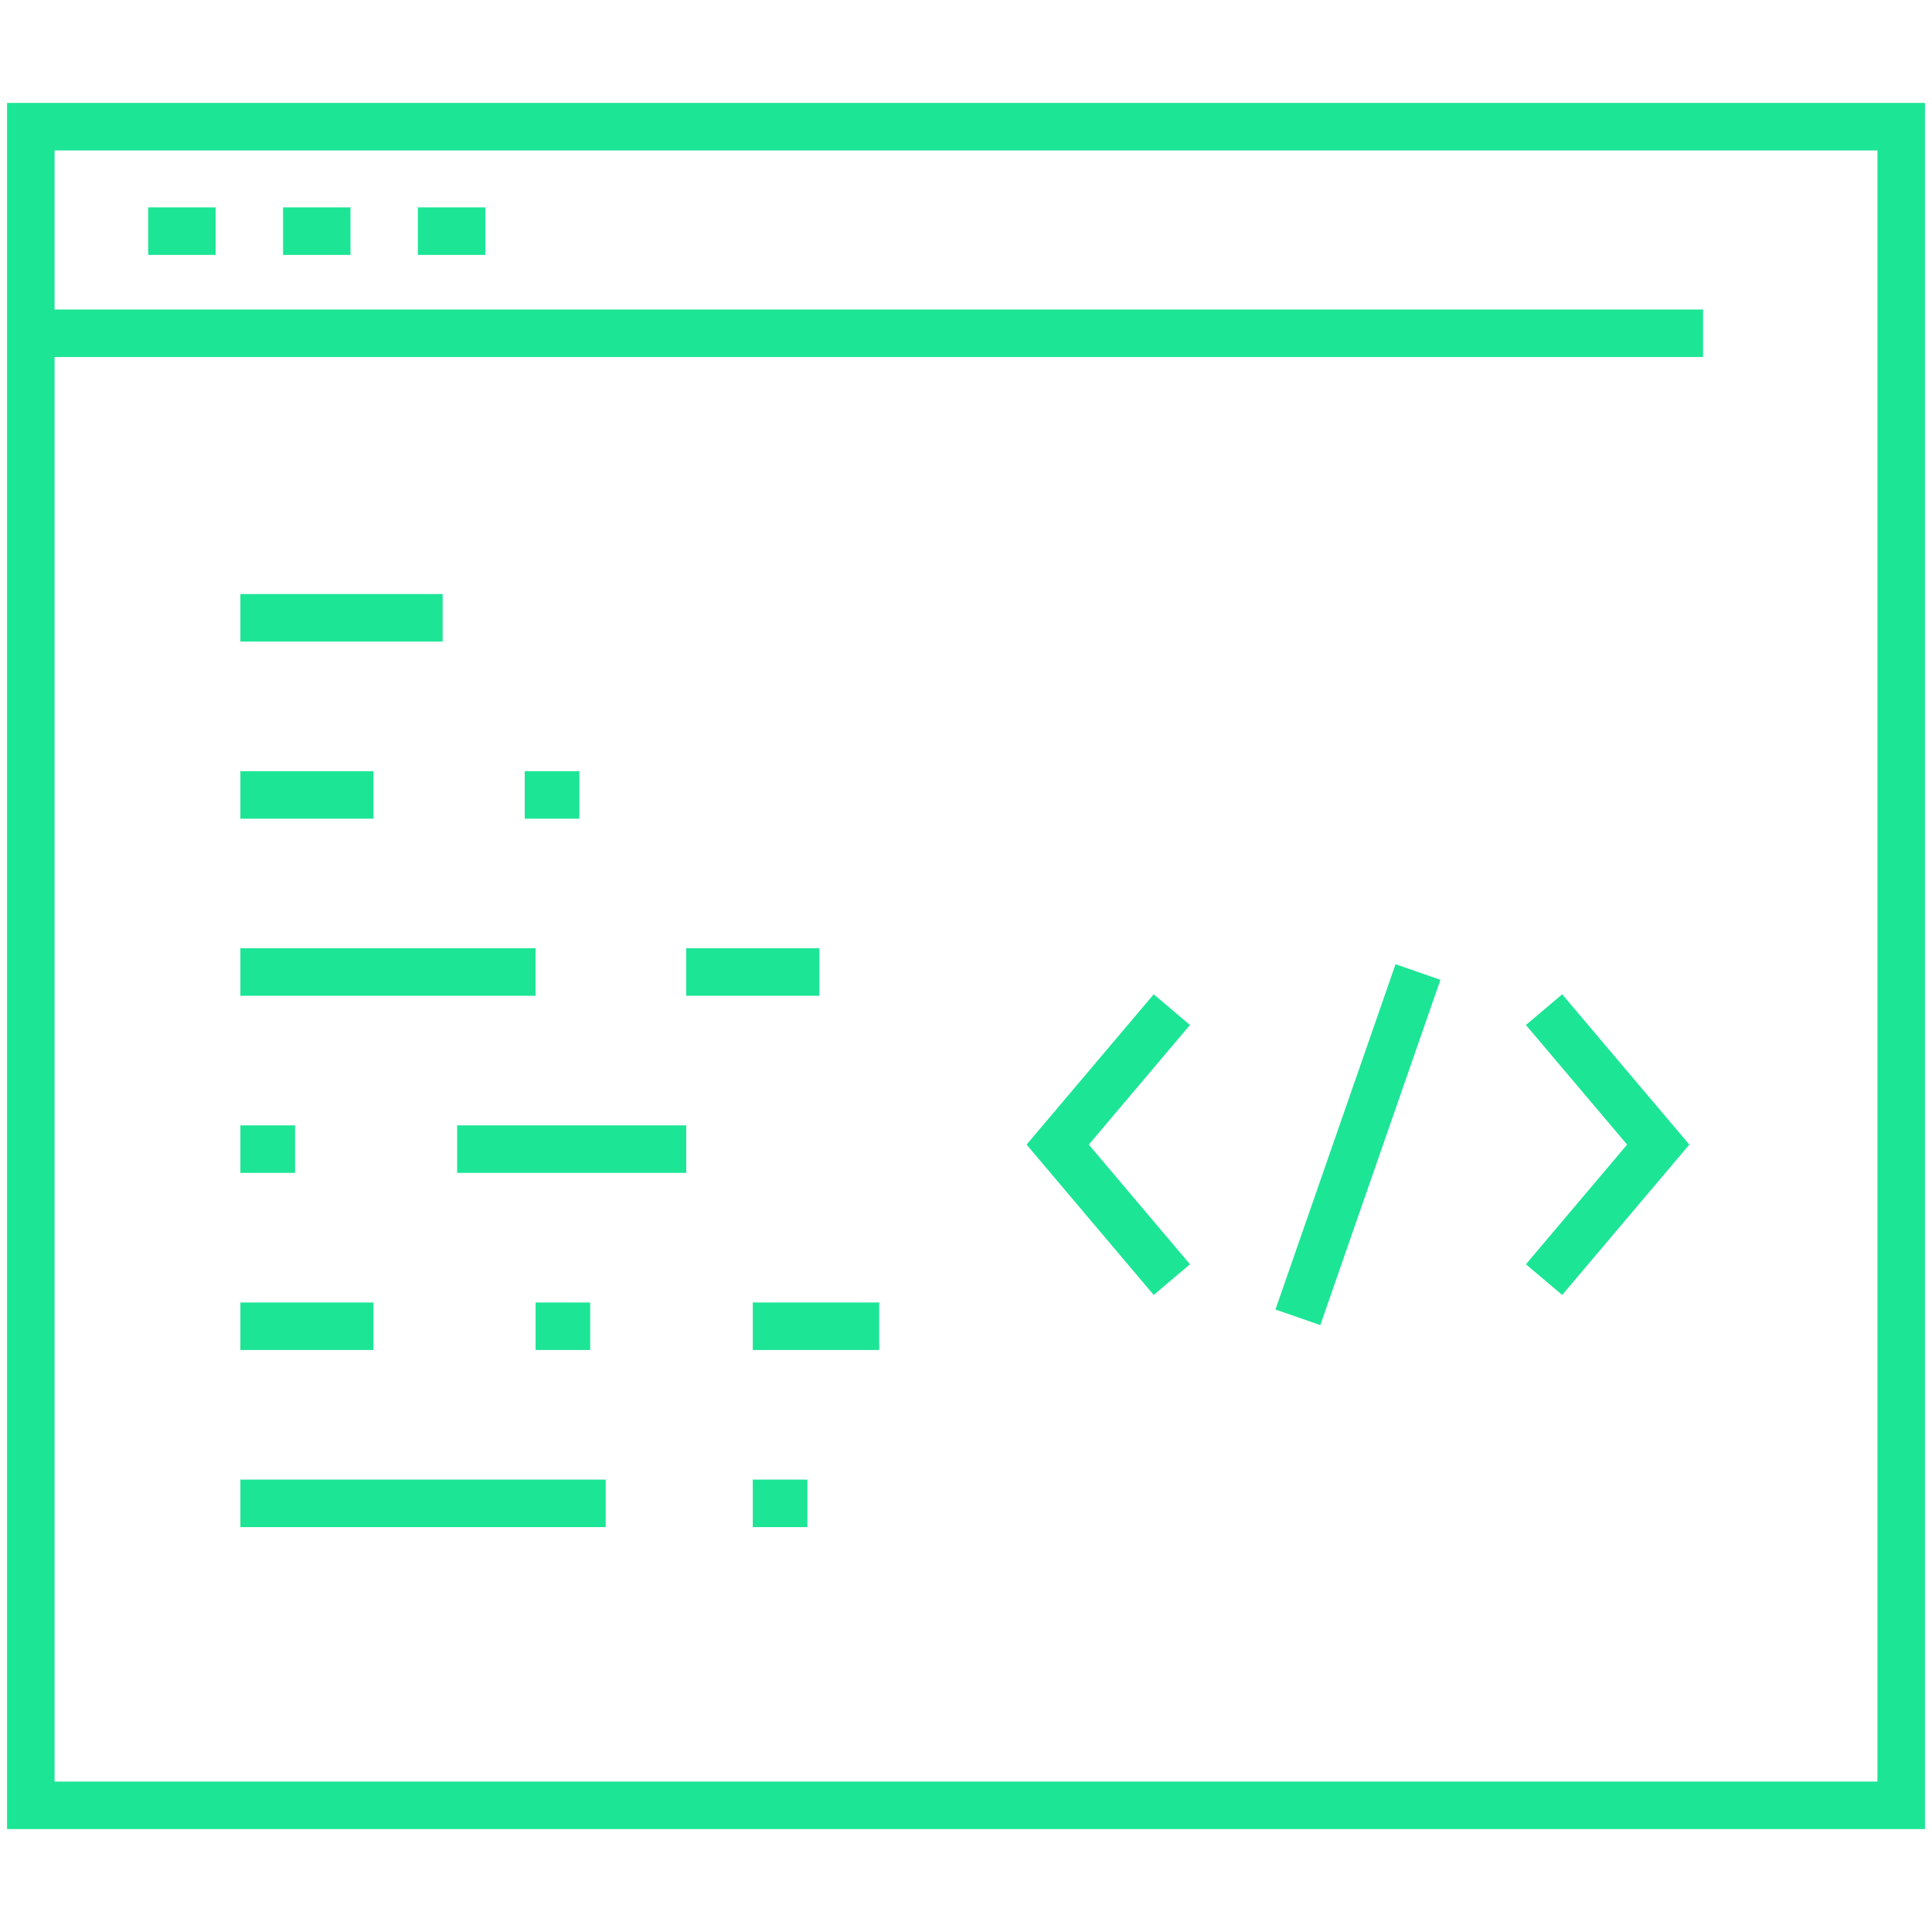 <?xml version="1.0" encoding="utf-8"?>
<!-- Generator: Adobe Illustrator 16.0.0, SVG Export Plug-In . SVG Version: 6.00 Build 0)  -->
<!DOCTYPE svg PUBLIC "-//W3C//DTD SVG 1.1//EN" "http://www.w3.org/Graphics/SVG/1.1/DTD/svg11.dtd">
<svg version="1.1" id="Calque_1" xmlns="http://www.w3.org/2000/svg" xmlns:xlink="http://www.w3.org/1999/xlink" x="0px" y="0px"
	 width="61px" height="61px" viewBox="0 0 61 61" enable-background="new 0 0 61 61" xml:space="preserve">
<g id="_x33__1_">
	<rect x="0.973" y="4" fill="none" stroke="#1CE596" stroke-width="1.5" stroke-miterlimit="10" width="59.055" height="53"/>
	<line fill="none" stroke="#1CE596" stroke-width="1.5" stroke-miterlimit="10" x1="0.973" y1="10.522" x2="53.771" y2="10.522"/>
	<line fill="none" stroke="#1CE596" stroke-width="1.5" stroke-miterlimit="10" x1="4.679" y1="7.298" x2="6.808" y2="7.298"/>
	<line fill="none" stroke="#1CE596" stroke-width="1.5" stroke-miterlimit="10" x1="8.937" y1="7.298" x2="11.066" y2="7.298"/>
	<line fill="none" stroke="#1CE596" stroke-width="1.5" stroke-miterlimit="10" x1="13.194" y1="7.298" x2="15.323" y2="7.298"/>
	<line fill="none" stroke="#1CE596" stroke-width="1.5" stroke-miterlimit="10" x1="7.59" y1="19.506" x2="13.976" y2="19.506"/>
	<line fill="none" stroke="#1CE596" stroke-width="1.5" stroke-miterlimit="10" x1="7.59" y1="30.69" x2="16.91" y2="30.69"/>
	<line fill="none" stroke="#1CE596" stroke-width="1.5" stroke-miterlimit="10" x1="23.768" y1="41.874" x2="27.759" y2="41.874"/>
	<line fill="none" stroke="#1CE596" stroke-width="1.5" stroke-miterlimit="10" x1="7.59" y1="47.466" x2="19.124" y2="47.466"/>
	<line fill="none" stroke="#1CE596" stroke-width="1.5" stroke-miterlimit="10" x1="7.59" y1="25.099" x2="11.792" y2="25.099"/>
	<line fill="none" stroke="#1CE596" stroke-width="1.5" stroke-miterlimit="10" x1="21.667" y1="30.69" x2="25.869" y2="30.69"/>
	<line fill="none" stroke="#1CE596" stroke-width="1.5" stroke-miterlimit="10" x1="16.567" y1="25.099" x2="18.292" y2="25.099"/>
	<line fill="none" stroke="#1CE596" stroke-width="1.5" stroke-miterlimit="10" x1="7.59" y1="41.874" x2="11.792" y2="41.874"/>
	<line fill="none" stroke="#1CE596" stroke-width="1.5" stroke-miterlimit="10" x1="16.91" y1="41.874" x2="18.634" y2="41.874"/>
	<line fill="none" stroke="#1CE596" stroke-width="1.5" stroke-miterlimit="10" x1="23.768" y1="47.466" x2="25.492" y2="47.466"/>
	<line fill="none" stroke="#1CE596" stroke-width="1.5" stroke-miterlimit="10" x1="21.667" y1="36.282" x2="14.434" y2="36.282"/>
	<line fill="none" stroke="#1CE596" stroke-width="1.5" stroke-miterlimit="10" x1="9.316" y1="36.282" x2="7.59" y2="36.282"/>
	<polyline fill="none" stroke="#1CE596" stroke-width="1.5" stroke-miterlimit="10" points="36.999,31.878 33.395,36.139 
		36.999,40.402 	"/>
	<polyline fill="none" stroke="#1CE596" stroke-width="1.5" stroke-miterlimit="10" points="48.751,40.402 52.356,36.139 
		48.751,31.878 	"/>
	<line fill="none" stroke="#1CE596" stroke-width="1.5" stroke-miterlimit="10" x1="40.979" y1="41.592" x2="44.771" y2="30.69"/>
</g>
</svg>
